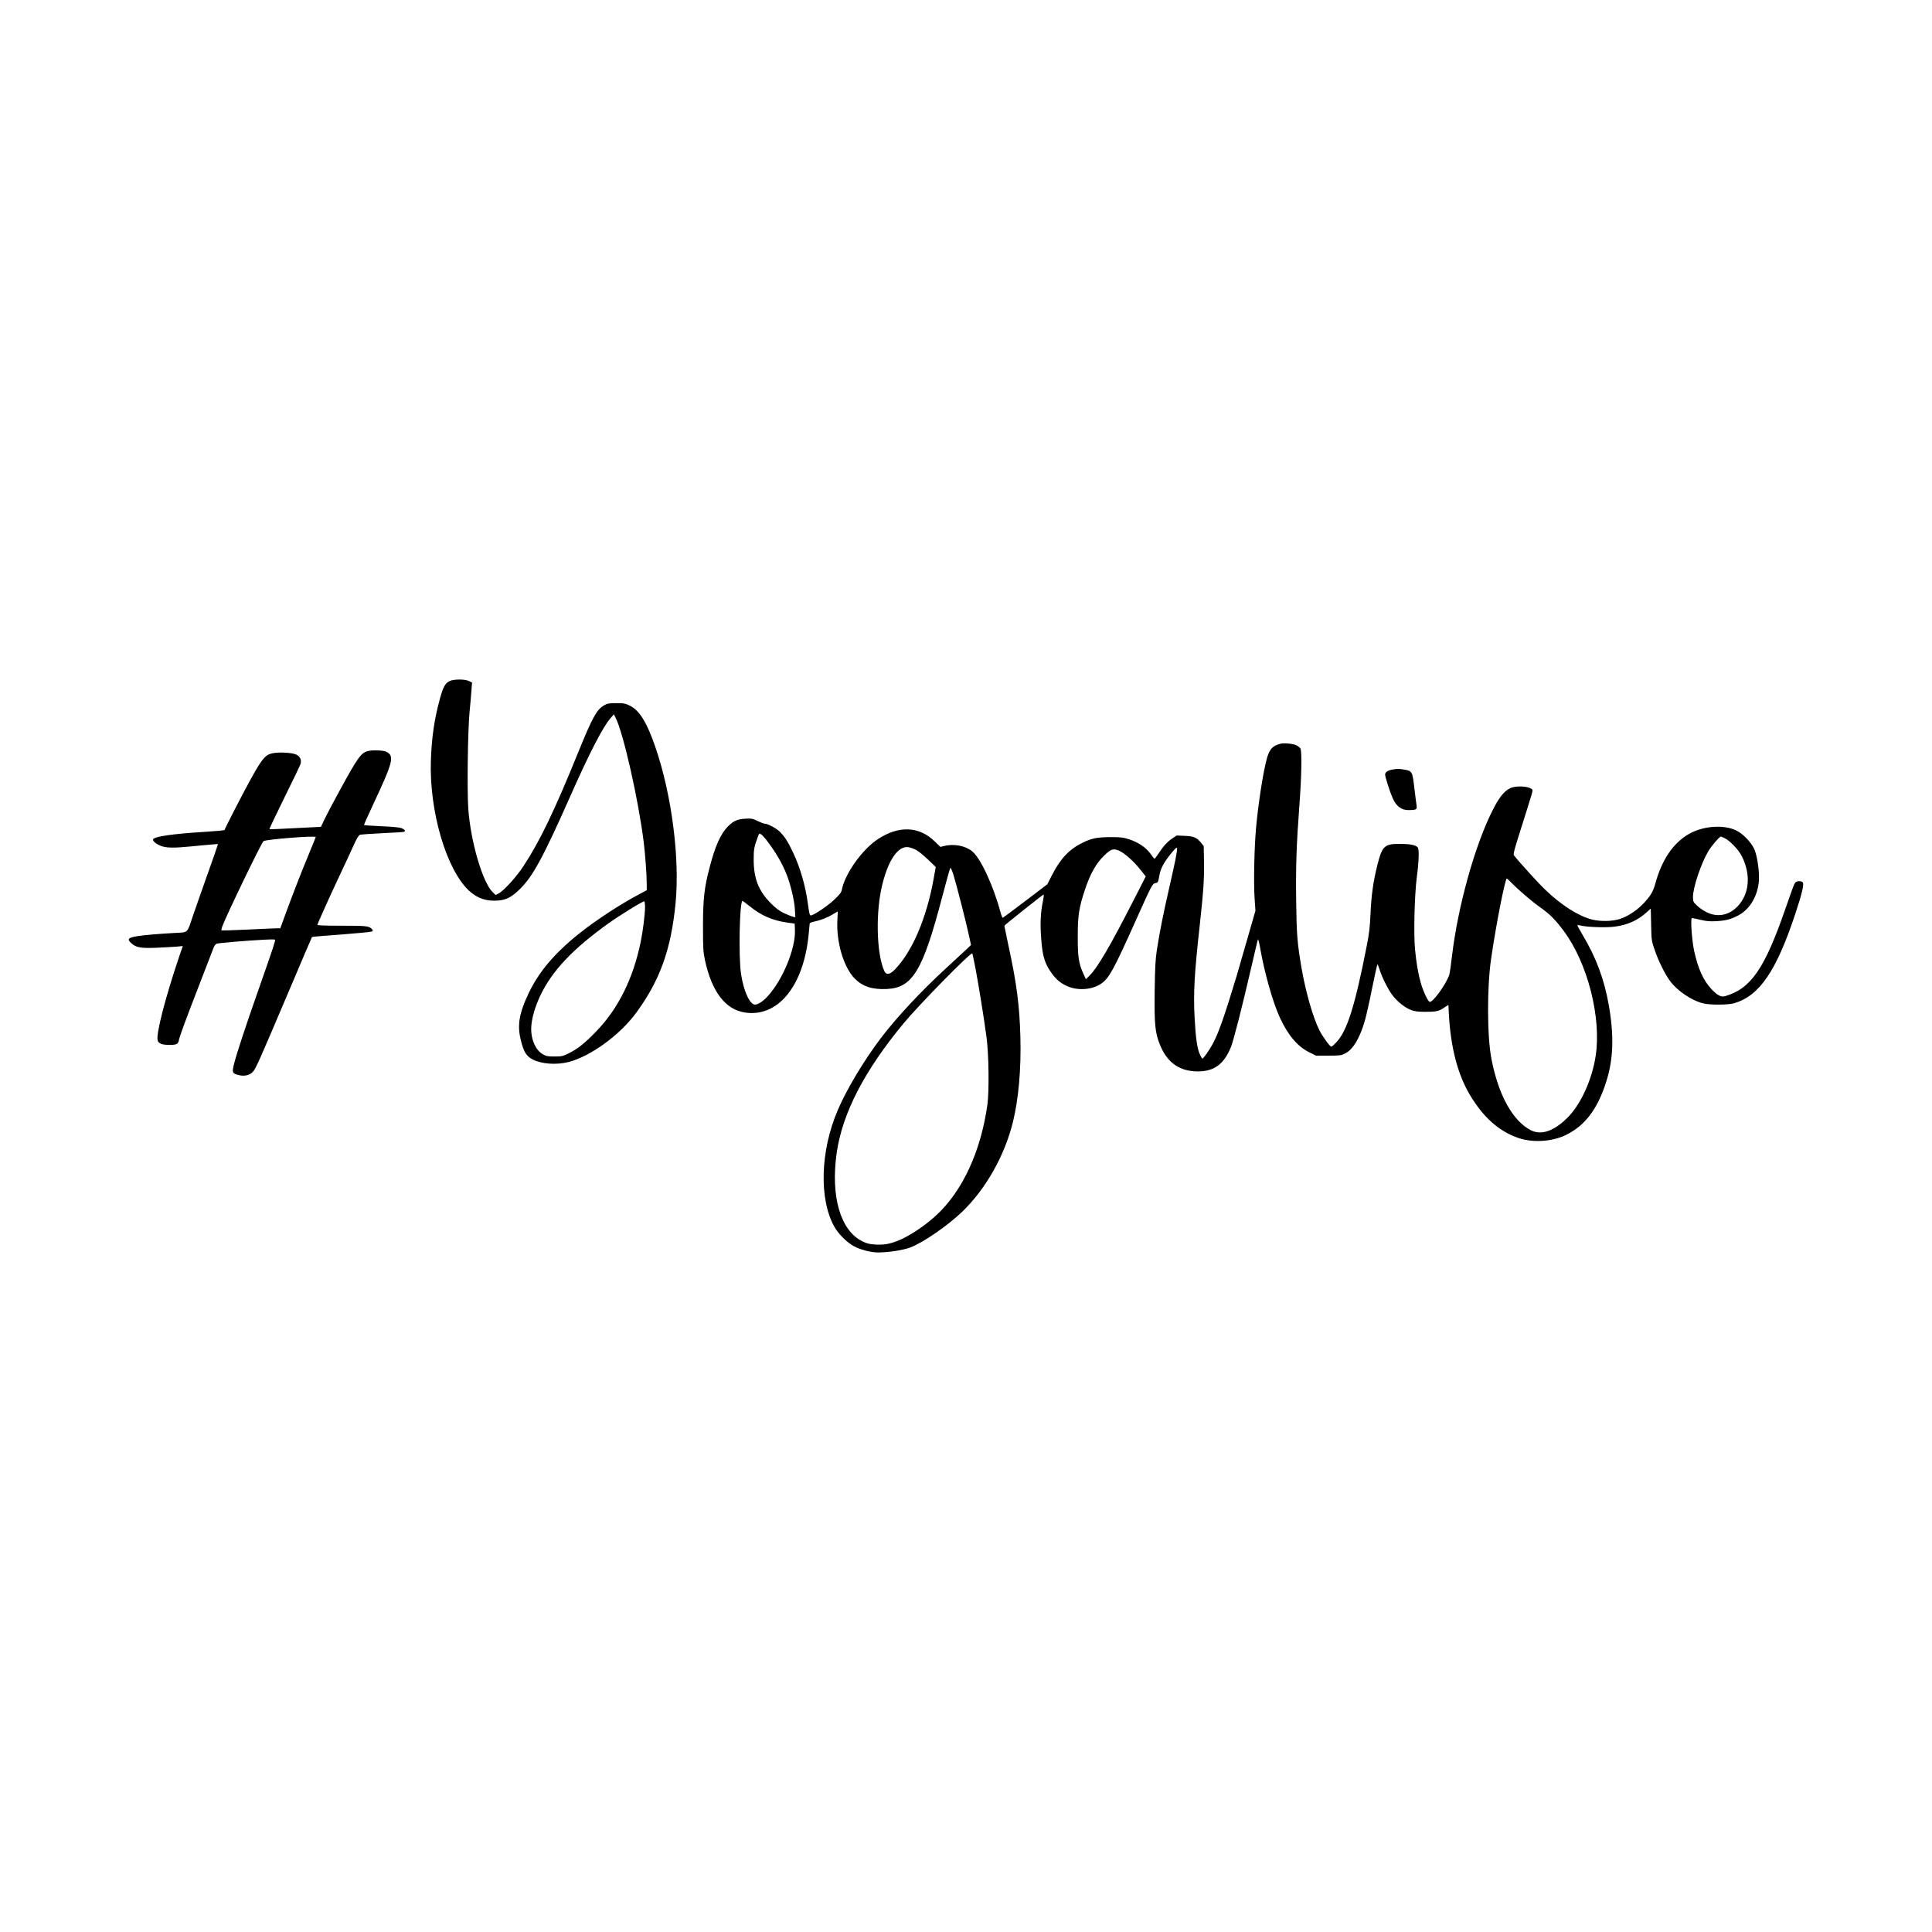 <svg width="1500" height="1500" viewBox="0 0 1500 1500" xmlns="http://www.w3.org/2000/svg">
  <!-- Original SVG transformiert und zentriert -->
  <svg x="100.0" y="527.6" width="1300" height="444.801" viewBox="0 0 1952.48 668.05">
    2000/svg" viewBox="0 0 1952.48 668.05">
  <path d="M601.96,265.35c0,8.1-2.4,27.8-5,40.3-8.8,43-26.2,78.1-52,104.7-13.2,13.7-21.5,20.3-32,25.5-7,3.4-8.1,3.7-16.5,3.7-7.8,0-9.6-.3-13.5-2.5-9.3-5.2-15-19.6-13.5-34.2.9-9.9,4.8-22.5,10.4-34.4,13.8-28.8,37.5-54,79.1-83.9,14.1-10.1,41-26.6,42.2-25.9.4.3.8,3.3.8,6.7ZM373.96,1.85c-5,2.5-7.3,6.7-10.9,19.5-6.7,24.3-9.8,44.9-10.8,72.7-2.1,59.3,18,127.7,44.6,152.3,9.9,9,20.4,12.5,34.4,11.3,8.8-.8,14.9-3.9,23.6-12.2,15.8-14.9,27.5-36.2,60.8-111.3,21.4-48.3,37.5-79.5,46.2-89.3l3.8-4.3,2,4c9,17.6,26.6,95.6,32.7,144.5,1.8,14.1,3.6,38.9,3.6,49.6v7l-8.2,4.4c-22.7,11.9-51.4,30.8-71.2,46.6-28.4,22.8-46.7,44.5-58.6,69.7-10.7,22.7-13.1,36.5-9,53.4,3.4,14.3,6.5,19.4,14.1,23.3,10.1,5.3,27.6,6.5,41.5,3,25.9-6.6,60.4-31.7,79.5-58,27.5-37.8,40.3-73.6,45.5-127.2,5.1-52.9-4.5-126.6-23.6-182.3-9.8-28.5-18.4-42.4-29.5-48-5.5-2.7-6.9-3-16-3s-10.4.2-14.7,2.8c-8.2,4.8-13.5,14.5-29.8,54.7-27.3,67.3-44.8,103.7-63.5,132.1-8.7,13.3-23.2,29.2-29.4,32.4l-3.3,1.7-3.5-3.4c-11.7-11.2-25.7-59.1-28.4-97.2-1.5-21.1-.6-91.6,1.5-113.1.9-8.8,1.9-20.1,2.2-25.1l.7-9-3.6-1.7c-4.9-2.4-18-2.3-22.7.1Z"/>
  <path d="M987.46,337.65c3.9,21.1,9.6,56.2,12.7,79.4,2.7,20,3.2,63.1,1,79-7.7,54.2-28.8,100-59.3,128.4-13.5,12.5-31.4,24.4-44.4,29.7-10.4,4.1-16.7,5.2-26.7,4.7-7.3-.5-10-1.1-15.4-3.8-25.6-12.6-37.1-52.3-29.9-103.2,6.7-46.2,32.2-95.6,77.9-150.8,18-21.8,78.5-83.4,80.2-81.7.3.2,2,8.5,3.9,18.3ZM724.26,264.55c13.6,10.9,26.4,16.4,43.9,18.9l8.3,1.1.3,7.5c.9,21.4-14.2,58.2-31.8,77.3-5.3,5.8-11.2,9.7-14.8,9.7-6,0-13.2-15.6-16.2-35.5-3.1-19.7-1.8-85.5,1.7-85.5.3,0,4.1,2.9,8.6,6.5ZM1611.96,236.65c8.5,8.7,23.5,21.6,33.2,28.5,12.2,8.7,18,14.5,28,27.9,27.9,37.4,44.2,101.1,37.3,146-4,26.3-16.3,54.1-30.8,69.7-16.1,17.2-32,23.2-44.5,16.9-21.3-10.8-38-40.8-46.2-83.2-5.1-26.2-5.3-83.2-.4-116.9,5.5-38.2,16.3-93.5,18.3-93.5.4,0,2.7,2.1,5.1,4.6ZM1154.66,199.55c6,2.5,17.1,12.2,24.3,21.4l6.9,8.6-14.3,28c-27,52.9-42.3,79.1-51.5,87.9l-4,4-2.6-5.6c-5.8-12.8-6.9-19.4-6.9-43.8s1.2-33.5,8.4-55.1c6.2-18.6,13.2-31,22.7-40,7.7-7.4,10.3-8.2,17-5.4ZM918.16,198.75c2.8,1.5,9.1,6.6,13.9,11.3l8.9,8.5-2.5,14c-8.2,45.5-24.7,84.3-44.9,105.3q-9.1,9.5-12.6,2c-9.3-20.6-10.3-70.1-2-102.1,7.2-28.2,18.3-43.8,29.9-42.3,2.4.3,6.6,1.8,9.3,3.3ZM1861.26,185.15c6.2,3.2,16,13.5,19.6,20.8,10.8,21.3,9,43.7-4.6,58.2-10.1,10.8-23.6,13.5-36.3,7.2-3.6-1.8-8.7-5.2-11.3-7.7-4.5-4.4-4.7-4.8-4.7-10.2,0-11.1,9.4-39,18-53.5,3.6-6,12.9-16.9,14.5-16.9.3,0,2.5,1,4.8,2.1ZM745.26,189.45c9.7,12.9,16.9,25.4,21.7,37.6,4.7,11.8,9.1,30.4,9.7,40.3l.6,9.8-2.9-.6c-1.6-.4-6.3-2.3-10.4-4.2-5.8-2.8-9.3-5.5-15.5-11.7-14-14.1-19.7-28.5-19.8-50.1-.1-12,.6-15.9,4.5-26.2,1.9-5.2,1.9-5.3,4.4-3.7,1.3.9,4.8,4.8,7.7,8.8ZM1342.46,74.95c-8.5,2.2-12.2,6.2-15.1,16.1-4.3,14.6-10.3,53.1-12.9,82-2.1,23.3-2.9,64-1.7,82l1,14.5-9.5,33c-5.2,18.1-10.8,37.5-12.4,43-14.5,47.9-21.1,66.6-27.9,79.3-3.8,7-10.8,17.1-12.1,17.2-.3,0-1.5-2-2.7-4.5-3.2-6.6-5.1-19.3-6.3-42.5-1.6-29.9-.4-51.2,6.1-110,4.2-38.6,5.2-53.4,4.8-73.2l-.3-17.6-3.1-3.9c-5-6.2-8.5-7.7-19.2-8.1l-9.3-.4-5.4,3.7c-5.8,3.9-9.9,8.5-16,17.7-2.1,3.2-4.1,5.8-4.4,5.7-.3,0-2.5-2.6-4.7-5.8-5.2-7.3-14-13.2-24.7-16.8-7.2-2.3-9.7-2.6-21.2-2.6-15.9,0-22.6,1.3-33,6.4-15.8,7.7-25.9,18.3-36,38l-5.4,10.6-25.5,19.4c-14,10.6-25.9,19.5-26.4,19.7-.5.1-1.7-2.8-2.7-6.5-8.1-30.4-22.8-62.3-32.7-70.8-8-6.7-21.4-9.4-33.2-6.4l-4.2,1-6.6-6.4c-18.1-17.7-41.8-18.7-66.2-2.7-18.4,12.1-38.6,40.5-42.1,59.2-.6,3-2.4,5.4-9.1,11.7-7.5,7.1-23.9,18.1-27,18.1-1.4,0-1.9-2-3.4-13-2.8-21.2-9-42.8-17.5-60.6-5.8-12.3-9.4-17.9-15.1-23.8-3.8-3.9-14.3-9.6-17.8-9.6-1.1,0-4.8-1.4-8.3-3.1-5.8-2.8-7.1-3.1-14.1-2.7-9.3.5-13.9,2.5-20.3,8.8-8.5,8.5-14.9,22.5-21.4,47.3-6.4,24.1-7.9,37.4-7.9,69.7,0,25.6.3,29.5,2.2,38.8,8,37.1,23.7,57.8,46.6,61.4,37.8,5.9,67.6-29.5,74.1-88.1.8-7.7,1.5-14.6,1.5-15.4,0-.9,1.9-1.8,5.3-2.5,7.3-1.5,15.3-4.6,21.9-8.6l5.6-3.3-.5,10.1c-1.4,25.8,7.3,54.9,20.1,68.1,9.3,9.4,20.4,13.1,37.6,12.3,30-1.4,42-21.4,64.5-107.3,4.8-18.2,9-33.4,9.5-33.9.5-.4,2,2.9,3.5,7.5,3.4,10.8,15.8,59.4,18.5,72.4l2.1,10-6.3,6c-3.5,3.3-13.7,12.8-22.8,21.1-29.4,27-57.1,56.7-75.8,81.2-19.4,25.5-40,59.7-50.4,84.1-20.4,47.5-22.1,103.7-4.1,136,4.6,8.4,15,18.7,23,22.9,7.9,4.2,19.8,7.2,28.2,7.2,12.4,0,29.3-2.7,37.7-5.9,15.5-6.1,43-25.1,60.2-41.5,27.6-26.6,49.6-65.5,59.3-105.1,6.5-26.8,9.6-61.5,8.6-99-1-36.3-4.3-62.2-13.8-105.8-2.7-12.6-4.9-23.2-4.9-23.6,0-.7,42-34.2,45.5-36.3.8-.5.6,2-.6,8-2.7,13-3.3,25.9-1.9,43.7,1.4,18.9,3.8,27.5,10.6,37.6,5.6,8.5,11,13.4,19.1,17.1,12.7,6,30.5,4.6,41-3.2,8.7-6.4,14.2-16.5,39.3-72.5,18.8-41.9,19.6-43.5,23.2-44.2,3-.6,3.2-1,4.7-9.5,1.5-8.2,5.6-15.5,14.8-26.6,6.8-8,6.9-7.9,3.7,9.3-.9,4.4-4.2,19.5-7.4,33.5-6.5,28.3-11,50.7-14.1,71-1.7,11-2.2,19.7-2.6,47.5-.5,38.5.4,48.6,5.7,62.2,8,20.6,21.4,31,41.3,32.1,21.2,1.1,33.6-7.4,42.1-28.8,3-7.7,12.4-44.3,23.1-90.5,4.2-18.2,7.8-33.7,8.2-34.5.3-.8,1.4,3.4,2.5,9.5,5.1,29.4,15,64.4,23.3,82.1,9.5,20.4,20.5,33.3,34.1,40l7.8,3.9h14.5c13.7,0,14.9-.2,19.6-2.6,9.2-4.7,16.9-17.5,23-38.5,1.4-4.9,5.2-21.6,8.3-37.2,3.1-15.5,6-28.2,6.3-28.2s1.3,2.6,2.3,5.7c2.8,9,9.8,23.2,14.9,30,5.7,7.6,14.4,14.6,21.7,17.5,4.3,1.7,7.8,2.1,16,2.2,13.1.1,16.6-.6,22.8-4.8l5-3.3.6,11.6c2.2,38.7,10.4,69.7,24.5,93.4,15.3,25.8,33.6,42.2,55.9,50,17.1,6.1,40.5,4.6,56.7-3.6,22-11,36.3-30.1,46.4-61.9,8.3-26.1,9.2-53.4,3-88.8-5.3-30.6-14.9-56.1-30.9-82.8-3.4-5.7-6-10.5-5.8-10.8.3-.2,2.5,0,4.9.6,7.2,1.7,29.6,2.4,38.7,1.1,15.2-2,27.2-7.5,37.7-17.2l4.3-3.9.4,18.7c.4,18.4.5,19,4.1,29.4,4.5,13.3,12,28.4,18.2,36.7,8.5,11.3,24.6,22.2,38.1,25.7,8,2.1,29.2,2,36.5-.1,29.5-8.7,49.2-37.6,71.4-104.8,7.8-23.6,10.2-34,8.5-36.1-1.6-1.9-6.4-1.9-8.3-.1-1.8,1.8-2,2.5-11.8,30.5-24.4,70.5-40.4,93.6-70.6,102.3-4.6,1.3-9-1.1-15.8-8.3-9.5-10.3-15.5-23.6-20.1-44.4-2.7-12.3-4.5-38.5-2.6-38.5.6,0,5,1,9.9,2.1,7.1,1.7,10.7,2,18.8,1.6,11.2-.7,16.8-2.2,25.5-6.8,14.5-7.7,24-25.3,24-44.4,0-11.1-2.7-27-5.6-33-3.7-8-13.2-17.8-20.8-21.5-14.8-7.3-39.3-5.4-55.8,4.3-18.1,10.6-31.2,30-38.7,57.6-2.5,9.2-5.6,14.4-13.3,22.6-7.8,8.4-18.5,15.5-27.9,18.6-9,2.9-22.8,3.2-32.9.6-15.7-4-35.7-16.8-54.3-34.7-8-7.6-30.6-32.5-36.5-40.1-1-1.3.7-7.6,9.8-36,6-19,11.3-35.9,11.6-37.7.6-3,.4-3.3-3.2-4.9-5.7-2.4-17.8-2.2-22.9.5-7.1,3.6-13.1,11.4-20.7,26.7-20.5,41-40.1,111.9-46.8,169-1.1,9.9-2.6,19.6-3.1,21.5-3.3,10.6-19.4,33-23,31.8-2-.7-7.5-12.4-10.2-21.8-3-10.4-5.3-23.6-6.8-39.4-1.7-18.1-.6-63.1,2-83.5,2.6-19.5,3-33.3,1.1-35.5-2.1-2.6-9-4-20.5-4-18.3-.1-20.8,2.2-26.6,25-4.6,18.4-7,35.1-7.9,56.4-.7,15.9-1.5,22.8-4.4,37.5-13.8,70.6-23,99.6-35.7,112.7-2.5,2.7-5,4.8-5.6,4.8-1.7,0-10.1-11.6-13.9-19.1-7.5-14.9-16-44.6-20.9-72.9-4.9-28.8-5.7-38.7-6.2-78.4-.5-39.8.3-64.7,3.8-111.6,2.5-32.5,3-62.5,1.2-65.6-.7-1.2-2.8-2.9-4.7-3.8-4.1-1.9-14.7-2.9-19.1-1.7Z"/>
  <path d="M217.96,183.65c0,.3-3.6,9.2-8,19.8-9.6,23.2-18.5,46.2-27,69.3l-6.3,17.3h-4.1c-2.3,0-17.6.7-34.1,1.5s-30.2,1.2-30.4.9c-.3-.2.1-2.1.8-4.2,4.3-12,45.7-97.9,48.2-99.8,2.6-2.1,60.9-6.7,60.9-4.8ZM280.56,83.05c-9.6,1.7-12.6,5.9-36.1,49-7.1,12.9-14.5,27.2-16.6,31.6l-3.8,8.1-13.8.7c-37.8,2-45.8,2.3-46.2,1.9-.3-.2,7.4-16.4,17.1-36.1,9.7-19.6,18.2-37.3,18.9-39.3,1.7-5.1-.1-9.2-4.9-11.5-4.8-2.3-20.5-3.1-28-1.4-8,1.8-11.8,6.3-24.7,29.6-8.9,16-29.5,56.1-30.8,59.7-.1.5-10.8,1.5-23.7,2.3-36.1,2.2-57.6,5.3-59.6,8.5-1.1,1.8,3.6,5.8,9.3,7.9,6.5,2.4,14.9,2.5,35.3.5,8-.8,18.2-1.8,22.7-2.1l8.2-.7-.6,2.4c-.3,1.3-5.4,15.9-11.3,32.4s-13.5,38.4-17.1,48.7c-7.3,21.5-4.9,19.3-22.4,20.3-16.9.9-34.3,2.4-42,3.6-11.5,1.8-12.9,3.6-7.2,8.6,5.5,4.8,10.7,5.7,29,5,8.9-.4,19.5-1,23.4-1.3l7.3-.7-4.6,13.4c-16.2,48.2-26.7,89.2-24.7,96.7.9,3.5,5.3,5.2,13.3,5.2,8.8,0,10.6-.9,11.5-5.7.8-4.5,9.1-26.8,26-70.3,6.7-17.3,13-33.7,14-36.3,1.1-3.1,2.5-5.1,3.9-5.7,2.5-.9,34.5-3.6,55.5-4.7,12.8-.6,13.3-.5,12.7,1.3-.3,1-1.5,5-2.7,8.9-1.2,3.8-8.3,24.5-15.9,46-15.8,44.8-26.9,78.6-29.5,89.7-2.1,9-1.8,9.9,5,11.8,6.7,1.9,13.2.6,17.1-3.5,3.5-3.7,6.7-10.9,43.7-98,13.7-32.5,25.2-59.2,25.4-59.4.1-.2,15.2-1.5,33.5-2.8,18.2-1.4,34.2-2.9,35.6-3.4,2-.8,2.2-1.2,1.1-2.5-3.4-4.1-5.7-4.4-35.4-4.4-19.6,0-28.5-.3-28.5-1.1,0-1.2,14.4-33.1,27.8-61.6,4.9-10.3,11.3-24.1,14.2-30.6,3.7-8.2,6-12.1,7.5-12.7,1.2-.4,13.1-1.3,26.4-1.9,13.3-.6,24.7-1.3,25.2-1.6,1.8-1.2.8-2.6-2.7-4.1-2.5-1.1-9.9-1.8-23.7-2.4-11-.5-20.2-1.1-20.4-1.4-.2-.2,4.7-11.4,11-24.7,23-49.1,24.7-55.8,15.1-60.7-3-1.6-14-2.2-19.8-1.2Z"/>
  <path d="M1473.46,104.95c-5.3.9-8.5,3.1-8.5,5.8,0,2.9,5.5,20,8.7,27.3,4.3,9.9,10.5,14.4,19.1,14.2,9-.2,9.6-.6,8.8-6.1-.4-2.5-1.6-11.8-2.6-20.5-2.2-18.5-2.6-19.1-11.5-20.6-6.6-1.1-8-1.1-14-.1Z"/>

  </svg>
</svg>